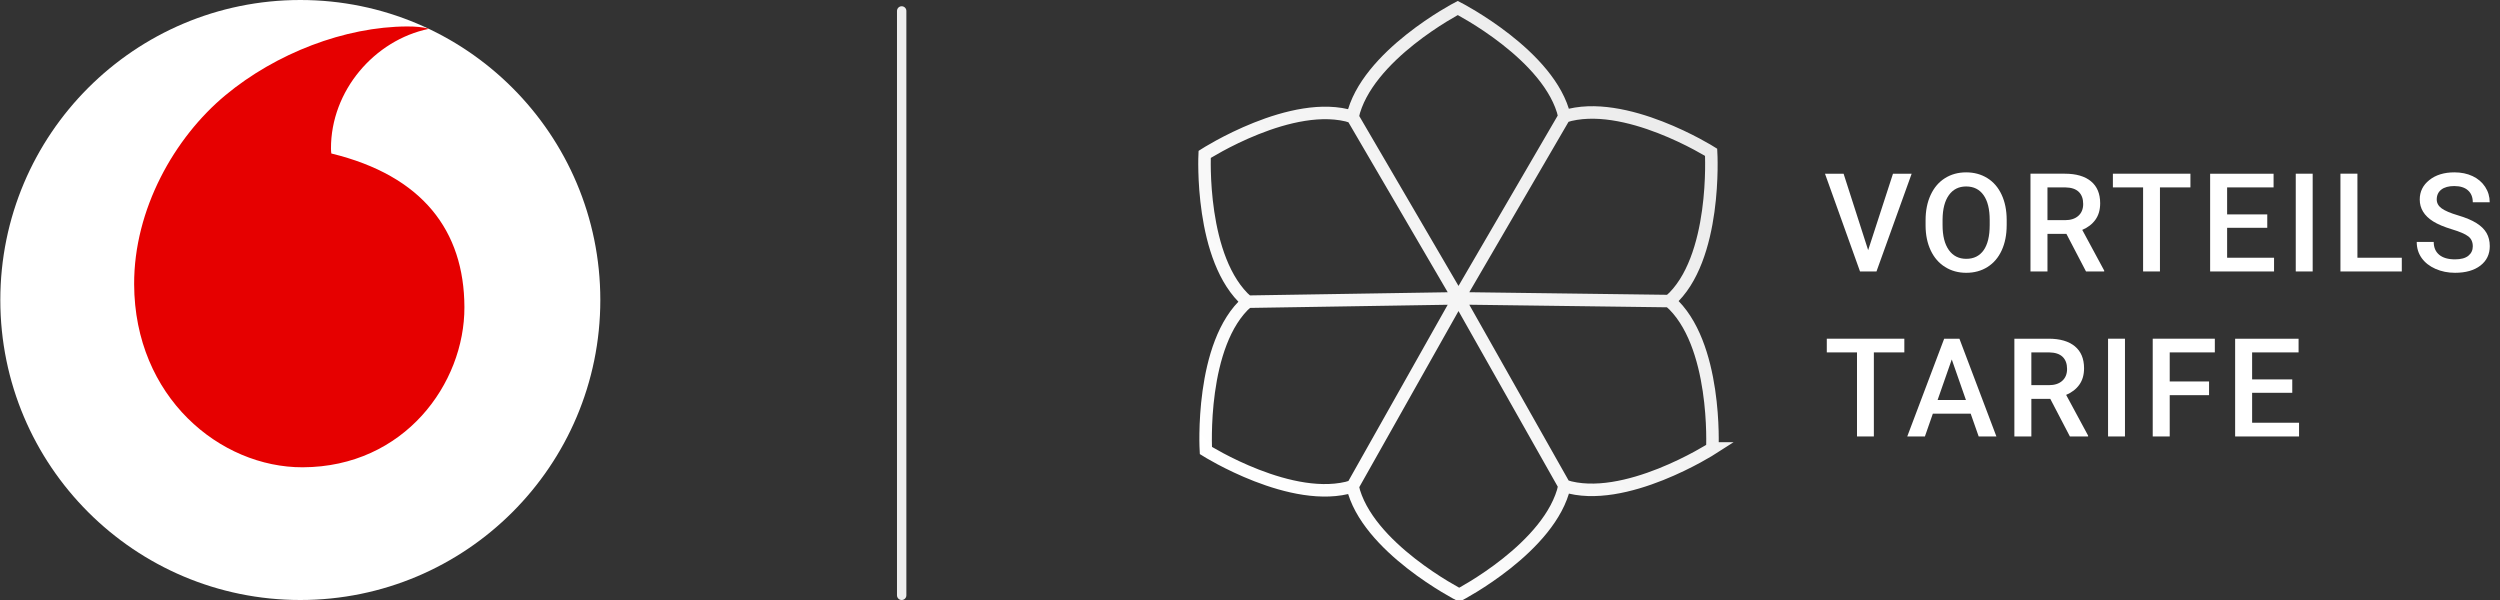 <?xml version="1.0" encoding="UTF-8"?><svg id="Layer_1" xmlns="http://www.w3.org/2000/svg" width="400" height="96" xmlns:xlink="http://www.w3.org/1999/xlink" viewBox="0 0 400 96"><rect x="0" y="0" width="400" height="96" fill="#333333" stroke="none"/><defs><style>.cls-1{fill:#333;}.cls-1,.cls-2,.cls-3{stroke-width:0px;}.cls-4{stroke:#efefef;stroke-linecap:round;stroke-width:1.5px;}.cls-4,.cls-5{fill:none;stroke-miterlimit:10;}.cls-2{fill:#e60000;}.cls-5{stroke:url(#linear-gradient);stroke-width:2px;}.cls-3{fill:#fff;}.cls-6{opacity:0;}</style><linearGradient id="linear-gradient" x1="200.453" y1="81.132" x2="266.269" y2="15.315" gradientUnits="userSpaceOnUse"><stop offset="0" stop-color="#fff"/><stop offset="1" stop-color="#ebebeb"/></linearGradient></defs><circle class="cls-3" cx="48.051" cy="48" r="48"/><path class="cls-2" d="M48.431,74.766c-13.188.044-26.909-11.212-26.969-29.286-.04-11.953,6.409-23.458,14.652-30.284,8.04-6.658,19.054-10.93,29.044-10.963,1.286-.004,2.631.103,3.454.381-8.734,1.811-15.686,9.94-15.655,19.162.001.305.028.631.058.782,14.616,3.56,21.251,12.379,21.291,24.581.041,12.202-9.593,25.572-25.875,25.626Z"/><line class="cls-4" x1="144.269" y1="1.75" x2="144.269" y2="95.25"/><g class="cls-6"><path class="cls-1" d="M185.044,37.99l2.009,5.672,1.998-5.672h2.116v7.82h-1.617v-2.138l.161-3.69-2.11,5.828h-1.106l-2.105-5.822.161,3.685v2.138h-1.611v-7.82h2.105Z"/><path class="cls-1" d="M197.829,42.41h-3.094v2.105h3.631v1.295h-5.242v-7.82h5.231v1.305h-3.62v1.864h3.094v1.251Z"/><path class="cls-1" d="M201.967,37.99l2.009,5.672,1.998-5.672h2.116v7.82h-1.617v-2.138l.161-3.69-2.111,5.828h-1.106l-2.105-5.822.161,3.685v2.138h-1.611v-7.82h2.105Z"/><path class="cls-1" d="M210.047,45.81v-7.82h2.739c.949,0,1.668.182,2.159.545.49.363.736.896.736,1.598,0,.384-.099.721-.295,1.013-.197.292-.471.506-.822.642.401.101.717.303.948.607.231.305.347.677.347,1.117,0,.752-.24,1.321-.72,1.708-.48.387-1.164.584-2.052.591h-3.04ZM211.658,41.266h1.192c.812-.015,1.219-.339,1.219-.972,0-.355-.103-.61-.309-.766-.206-.156-.531-.234-.975-.234h-1.128v1.972ZM211.658,42.405v2.11h1.38c.379,0,.676-.09.889-.271.213-.181.319-.431.319-.749,0-.717-.371-1.08-1.112-1.091h-1.477Z"/><path class="cls-1" d="M222.322,42.41h-3.094v2.105h3.631v1.295h-5.242v-7.82h5.231v1.305h-3.62v1.864h3.094v1.251Z"/><path class="cls-1" d="M227.249,42.947h-1.283v2.863h-1.611v-7.82h2.905c.924,0,1.637.206,2.138.617.501.412.752.994.752,1.746,0,.533-.115.979-.346,1.335s-.581.64-1.05.851l1.692,3.196v.075h-1.729l-1.467-2.863ZM225.966,41.642h1.3c.404,0,.718-.103.939-.309.222-.206.333-.49.333-.852,0-.369-.104-.659-.314-.87s-.531-.317-.964-.317h-1.294v2.348Z"/><path class="cls-1" d="M235.979,43.758c0-.305-.107-.538-.322-.701s-.602-.335-1.16-.516-1.001-.358-1.327-.534c-.888-.479-1.332-1.126-1.332-1.939,0-.422.119-.799.357-1.13s.58-.59,1.026-.776c.445-.187.946-.279,1.501-.279.559,0,1.056.102,1.493.304.437.202.776.487,1.018.856.242.369.363.788.363,1.257h-1.611c0-.358-.113-.637-.338-.835-.226-.199-.542-.299-.951-.299-.394,0-.7.084-.918.25-.219.167-.328.386-.328.658,0,.254.128.467.384.639.256.172.633.334,1.13.484.917.275,1.584.617,2.003,1.025s.628.917.628,1.525c0,.677-.256,1.208-.768,1.593-.512.385-1.201.577-2.068.577-.602,0-1.149-.11-1.644-.33-.494-.221-.871-.522-1.13-.905-.26-.383-.39-.827-.39-1.332h1.617c0,.863.516,1.294,1.547,1.294.383,0,.682-.077.897-.233.215-.155.322-.373.322-.652Z"/><path class="cls-1" d="M203.102,55.278c0,.77-.136,1.444-.408,2.024-.272.58-.662,1.027-1.168,1.343-.507.315-1.088.473-1.743.473-.648,0-1.227-.156-1.735-.467-.508-.312-.902-.757-1.182-1.335s-.421-1.243-.424-1.995v-.387c0-.771.139-1.448.416-2.033.277-.586.67-1.035,1.177-1.349.506-.313,1.085-.47,1.737-.47s1.23.156,1.737.47.899.763,1.177,1.349c.277.585.416,1.261.416,2.027v.35ZM201.469,54.922c0-.819-.147-1.442-.44-1.869-.294-.426-.713-.639-1.257-.639-.541,0-.958.21-1.251.631s-.442,1.038-.446,1.851v.382c0,.798.146,1.418.44,1.857.293.441.716.661,1.268.661.541,0,.956-.212,1.246-.637.29-.424.437-1.043.44-1.855v-.382Z"/><path class="cls-1" d="M211.182,59.01h-1.611l-3.137-5.146v5.146h-1.611v-7.82h1.611l3.142,5.156v-5.156h1.606v7.82Z"/><path class="cls-1" d="M214.75,57.715h3.422v1.295h-5.033v-7.82h1.611v6.525Z"/><path class="cls-1" d="M220.843,54.713l1.627-3.523h1.762l-2.567,4.984v2.836h-1.638v-2.836l-2.567-4.984h1.767l1.617,3.523Z"/></g><path class="cls-3" d="M298.904,40.028l3.975-12.235h2.986l-5.629,15.641h-2.632l-5.607-15.641h2.976l3.932,12.235Z"/><path class="cls-3" d="M321.069,36.021c0,1.532-.265,2.877-.795,4.033-.53,1.157-1.287,2.045-2.271,2.664-.985.62-2.118.93-3.4.93-1.268,0-2.397-.31-3.389-.93-.992-.619-1.759-1.502-2.299-2.647-.541-1.146-.815-2.467-.822-3.964v-.881c0-1.525.271-2.872.811-4.039.541-1.167,1.304-2.061,2.289-2.68.984-.62,2.114-.93,3.389-.93s2.404.307,3.389.918c.985.613,1.746,1.494,2.283,2.643.537,1.15.81,2.487.816,4.013v.87ZM318.352,35.205c0-1.733-.327-3.062-.983-3.985-.654-.924-1.584-1.386-2.787-1.386-1.175,0-2.093.46-2.756,1.381-.662.92-1,2.222-1.015,3.904v.902c0,1.719.335,3.047,1.005,3.985.669.938,1.599,1.407,2.787,1.407,1.203,0,2.129-.458,2.777-1.375.647-.917.972-2.256.972-4.018v-.816Z"/><path class="cls-3" d="M330.624,37.417h-3.029v6.016h-2.718v-15.641h5.5c1.805,0,3.197.405,4.179,1.215.981.811,1.472,1.982,1.472,3.516,0,1.047-.252,1.923-.758,2.629-.504.706-1.208,1.249-2.11,1.629l3.513,6.513v.14h-2.911l-3.137-6.016ZM327.595,35.226h2.793c.917,0,1.633-.23,2.148-.693.516-.461.773-1.094.773-1.896,0-.838-.238-1.486-.714-1.944-.477-.458-1.188-.694-2.133-.709h-2.868v5.242Z"/><path class="cls-3" d="M350.469,29.984h-4.877v13.449h-2.696v-13.449h-4.834v-2.191h12.407v2.191Z"/><path class="cls-3" d="M362.763,36.451h-6.424v4.791h7.509v2.191h-10.227v-15.641h10.151v2.191h-7.434v4.318h6.424v2.148Z"/><path class="cls-3" d="M370.028,43.433h-2.707v-15.641h2.707v15.641Z"/><path class="cls-3" d="M377.187,41.242h7.101v2.191h-9.818v-15.641h2.718v13.449Z"/><path class="cls-3" d="M395.646,39.405c0-.688-.241-1.218-.726-1.59-.482-.372-1.354-.748-2.615-1.128s-2.263-.802-3.008-1.268c-1.425-.896-2.138-2.062-2.138-3.502,0-1.261.514-2.299,1.542-3.115,1.027-.816,2.361-1.225,4.001-1.225,1.089,0,2.059.2,2.911.602s1.521.973,2.009,1.713c.487.742.73,1.563.73,2.466h-2.707c0-.81-.256-1.443-.769-1.901-.512-.458-1.244-.688-2.196-.688-.888,0-1.577.189-2.067.567-.491.378-.736.905-.736,1.583,0,.57.265,1.047.795,1.428.53.382,1.403.753,2.621,1.113s2.195.771,2.933,1.232c.737.463,1.278.992,1.622,1.59.344.599.516,1.299.516,2.101,0,1.304-.5,2.34-1.498,3.11-1,.77-2.354,1.154-4.066,1.154-1.132,0-2.172-.209-3.121-.629-.948-.418-1.686-.997-2.213-1.734-.525-.737-.789-1.597-.789-2.578h2.718c0,.888.294,1.575.881,2.062s1.429.73,2.524.73c.945,0,1.656-.191,2.133-.574.476-.384.714-.891.714-1.521Z"/><path class="cls-3" d="M304.694,56.384h-4.877v13.449h-2.696v-13.449h-4.834v-2.191h12.407v2.191Z"/><path class="cls-3" d="M315.312,66.192h-6.059l-1.268,3.642h-2.825l5.908-15.641h2.438l5.919,15.641h-2.836l-1.278-3.642ZM310.016,64h4.533l-2.267-6.488-2.267,6.488Z"/><path class="cls-3" d="M328.046,63.818h-3.029v6.016h-2.718v-15.641h5.5c1.805,0,3.197.405,4.179,1.215.981.811,1.472,1.982,1.472,3.516,0,1.047-.252,1.923-.758,2.629-.504.706-1.208,1.249-2.11,1.629l3.513,6.513v.14h-2.911l-3.137-6.016ZM325.017,61.626h2.793c.917,0,1.633-.23,2.148-.693.516-.461.773-1.094.773-1.896,0-.838-.238-1.486-.714-1.944-.477-.458-1.188-.694-2.133-.709h-2.868v5.242Z"/><path class="cls-3" d="M339.995,69.833h-2.707v-15.641h2.707v15.641Z"/><path class="cls-3" d="M353.449,63.227h-6.295v6.606h-2.718v-15.641h9.937v2.191h-7.219v4.651h6.295v2.191Z"/><path class="cls-3" d="M366.763,62.851h-6.424v4.791h7.509v2.191h-10.227v-15.641h10.151v2.191h-7.434v4.318h6.424v2.148Z"/><path class="cls-5" d="M273.975,71.747s-14.096,9.053-23.653,6.002c-2.197,9.825-16.844,17.419-16.844,17.419,0,0-14.834-7.586-17.071-17.344-9.581,3.004-23.465-5.743-23.465-5.743,0,0-.995-17.142,6.65-23.809-7.676-6.685-6.845-23.572-6.845-23.572,0,0,14.096-9.053,23.653-6.002,2.197-9.826,16.844-17.419,16.844-17.419,0,0,14.834,7.586,17.071,17.344,9.581-3.004,23.465,5.743,23.465,5.743,0,0,.995,17.142-6.65,23.809,7.677,6.685,6.844,23.572,6.844,23.572ZM199.591,48.272l33.769-.538-16.954,30.089M233.361,47.734l-16.961-29.037,16.961,29.037ZM250.322,77.749l-16.961-30.014,16.954-29.112M233.361,47.734l33.77.44"/><g class="cls-6"><path class="cls-1" d="M208.303,38.213l2.009,5.672,1.998-5.672h2.116v7.82h-1.617v-2.138l.161-3.69-2.111,5.828h-1.106l-2.105-5.822.161,3.685v2.138h-1.611v-7.82h2.105Z"/><path class="cls-1" d="M221.088,42.633h-3.094v2.105h3.631v1.295h-5.242v-7.82h5.231v1.305h-3.62v1.864h3.094v1.251Z"/><path class="cls-1" d="M225.226,38.213l2.009,5.672,1.998-5.672h2.116v7.82h-1.616v-2.138l.161-3.69-2.111,5.828h-1.106l-2.105-5.822.161,3.685v2.138h-1.611v-7.82h2.105Z"/><path class="cls-1" d="M233.306,46.033v-7.82h2.739c.949,0,1.669.182,2.159.545.491.363.736.896.736,1.598,0,.384-.099.721-.296,1.013-.197.292-.471.506-.821.642.4.101.717.303.948.607s.346.677.346,1.117c0,.752-.24,1.321-.72,1.708-.479.387-1.164.584-2.052.591h-3.04ZM234.917,41.489h1.192c.813-.015,1.22-.339,1.22-.972,0-.355-.104-.61-.309-.766-.206-.156-.531-.234-.975-.234h-1.128v1.972ZM234.917,42.628v2.11h1.381c.379,0,.676-.09.889-.271s.319-.431.319-.749c0-.717-.37-1.08-1.111-1.091h-1.478Z"/><path class="cls-1" d="M245.581,42.633h-3.094v2.105h3.631v1.295h-5.242v-7.82h5.231v1.305h-3.62v1.864h3.094v1.251Z"/><path class="cls-1" d="M250.508,43.17h-1.284v2.863h-1.611v-7.82h2.906c.924,0,1.636.206,2.138.617.501.412.752.994.752,1.746,0,.533-.116.979-.346,1.335-.231.356-.581.64-1.05.851l1.692,3.196v.075h-1.729l-1.466-2.863ZM249.225,41.865h1.3c.404,0,.718-.103.94-.309s.333-.49.333-.852c0-.369-.105-.659-.314-.87-.21-.211-.531-.317-.964-.317h-1.294v2.348Z"/><path class="cls-1" d="M259.238,43.981c0-.305-.107-.538-.322-.701s-.602-.335-1.16-.516-1.001-.358-1.326-.534c-.889-.479-1.332-1.126-1.332-1.939,0-.422.119-.799.357-1.13.238-.331.58-.59,1.026-.776s.946-.279,1.501-.279c.559,0,1.057.102,1.493.304.437.202.776.487,1.018.856s.363.788.363,1.257h-1.611c0-.358-.113-.637-.339-.835-.226-.199-.542-.299-.95-.299-.395,0-.7.084-.919.25-.218.167-.327.386-.327.658,0,.254.128.467.384.639s.633.334,1.131.484c.916.275,1.584.617,2.003,1.025s.629.917.629,1.525c0,.677-.256,1.208-.769,1.593-.512.385-1.201.577-2.067.577-.602,0-1.149-.11-1.644-.33-.494-.221-.871-.522-1.131-.905s-.39-.827-.39-1.332h1.617c0,.863.516,1.294,1.547,1.294.383,0,.682-.077.896-.233.215-.155.322-.373.322-.652Z"/><path class="cls-1" d="M226.36,55.501c0,.77-.136,1.444-.408,2.024-.272.58-.661,1.027-1.168,1.343s-1.088.473-1.743.473c-.648,0-1.227-.156-1.734-.467-.509-.312-.902-.757-1.182-1.335s-.421-1.243-.425-1.995v-.387c0-.771.139-1.448.417-2.033.277-.586.669-1.035,1.176-1.349s1.086-.47,1.737-.47,1.231.156,1.738.47c.506.313.899.763,1.176,1.349.277.585.416,1.261.416,2.027v.35ZM224.728,55.146c0-.819-.146-1.442-.44-1.869-.293-.426-.712-.639-1.257-.639-.541,0-.958.21-1.251.631-.294.421-.442,1.038-.446,1.851v.382c0,.798.147,1.418.44,1.857.294.441.716.661,1.268.661.541,0,.956-.212,1.246-.637.29-.424.437-1.043.44-1.855v-.382Z"/><path class="cls-1" d="M234.44,59.233h-1.611l-3.137-5.146v5.146h-1.611v-7.82h1.611l3.143,5.156v-5.156h1.605v7.82Z"/><path class="cls-1" d="M238.009,57.938h3.421v1.295h-5.033v-7.82h1.611v6.525Z"/><path class="cls-1" d="M244.103,54.937l1.627-3.523h1.762l-2.567,4.984v2.836h-1.638v-2.836l-2.567-4.984h1.767l1.617,3.523Z"/></g></svg>